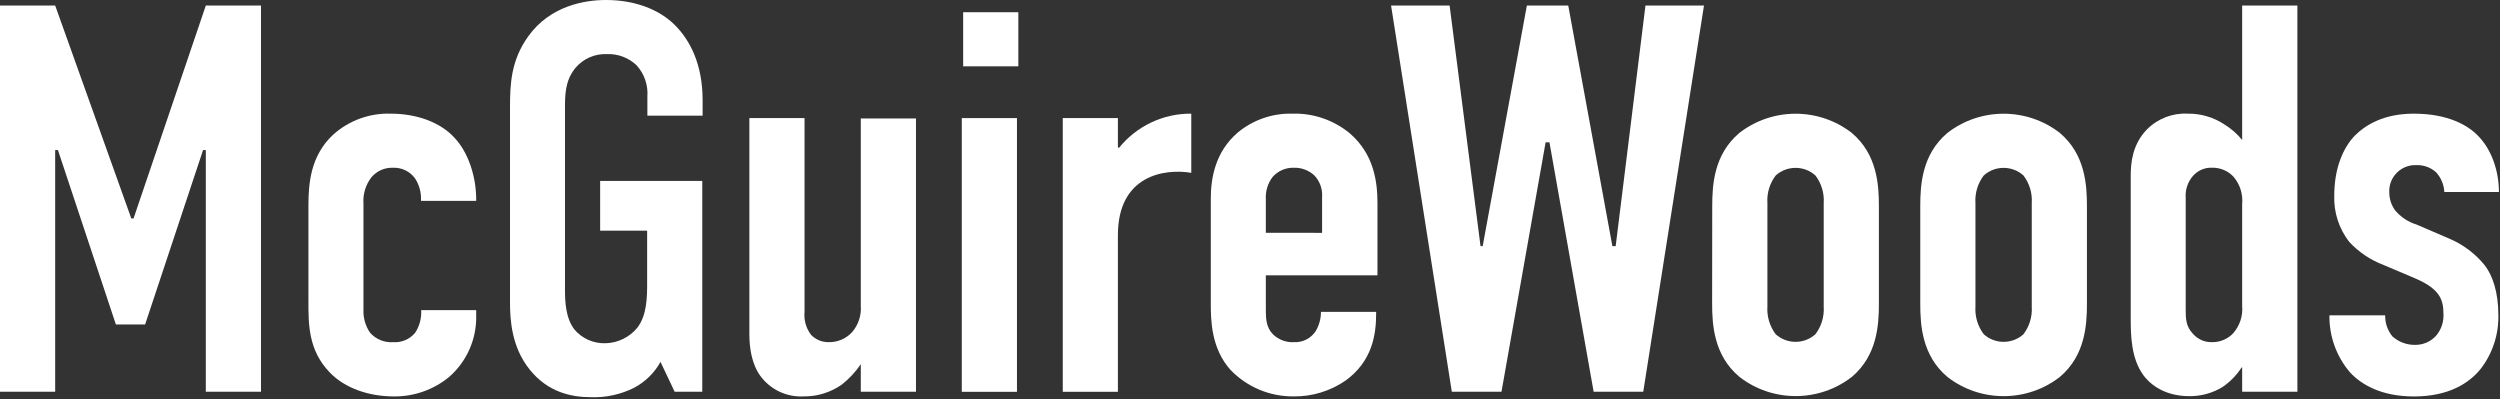 <?xml version="1.0" encoding="UTF-8" standalone="no"?>
<!DOCTYPE svg PUBLIC "-//W3C//DTD SVG 1.1//EN" "http://www.w3.org/Graphics/SVG/1.1/DTD/svg11.dtd">
<svg width="100%" height="100%" viewBox="0 0 507 81" version="1.1" xmlns="http://www.w3.org/2000/svg" xmlns:xlink="http://www.w3.org/1999/xlink" xml:space="preserve" xmlns:serif="http://www.serif.com/" style="fill-rule:evenodd;clip-rule:evenodd;stroke-linejoin:round;stroke-miterlimit:2;">
    <rect x="0" y="0" width="507" height="81" fill="#333333" stroke="none"/>
    <rect x="195.33" y="2.48" width="11.19" height="10.97" style="fill:white;"/>
    <path d="M41.74,1.12L27.08,44.31L26.63,44.31L11.19,1.12L0,1.12L0,79.45L11.19,79.45L11.19,30.44L11.75,30.44L23.5,65.8L29.43,65.8L41.18,30.44L41.74,30.44L41.74,79.45L52.93,79.45L52.93,1.12L41.74,1.12Z" style="fill:white;fill-rule:nonzero;"/>
    <g transform="matrix(1,0,0,1,-0.29,-4.61)">
        <path d="M85.67,45.34L85.67,45.12C85.725,43.574 85.295,42.049 84.44,40.76C83.408,39.357 81.741,38.557 80,38.63C78.334,38.564 76.726,39.265 75.64,40.53C74.449,42.055 73.864,43.969 74,45.9L74,67.39C73.927,69.06 74.398,70.709 75.34,72.09C76.511,73.416 78.235,74.123 80,74C81.712,74.132 83.385,73.422 84.48,72.1C85.351,70.773 85.781,69.205 85.71,67.62L85.71,67.5L96.86,67.5L96.86,68.5C97.006,73.339 94.948,77.992 91.27,81.14C88.109,83.7 84.146,85.067 80.08,85C75.08,85 70.23,83.32 67.21,80.19C62.73,75.6 62.84,70.19 62.84,65.42L62.84,46.24C62.84,41.76 63.29,36.05 67.99,31.8C71.167,29.006 75.292,27.525 79.52,27.66C84.89,27.66 89.59,29.45 92.39,32.47C95.39,35.61 96.86,40.64 96.86,45.01L96.86,45.34L85.67,45.34Z" style="fill:white;fill-rule:nonzero;"/>
    </g>
    <g transform="matrix(1,0,0,1,-0.29,-4.61)">
        <path d="M134.24,78C133.001,80.239 131.134,82.067 128.87,83.26C126.165,84.612 123.163,85.266 120.14,85.16C116.14,85.16 111.41,84.16 107.72,79.57C104.03,74.98 103.72,69.5 103.72,65.91L103.72,26.32C103.72,21.62 103.94,16.81 107.41,11.99C111.89,5.73 118.94,4.61 123.19,4.61C129.01,4.61 133.93,6.51 137.07,9.61C140.21,12.71 142.78,17.61 142.78,24.93L142.78,28.07L131.58,28.07L131.58,24.19C131.752,21.847 130.944,19.536 129.35,17.81C127.73,16.293 125.567,15.489 123.35,15.58C120.919,15.485 118.574,16.515 117,18.37C114.87,20.95 114.87,23.86 114.87,26.65L114.87,63.36C114.87,65.71 114.98,69.07 116.77,71.42C118.324,73.258 120.634,74.29 123.04,74.22C125.557,74.174 127.932,73.026 129.53,71.08C131.53,68.51 131.53,64.7 131.53,61.9L131.53,51.39L122,51.39L122,41.31L142.71,41.31L142.71,84.06L137.11,84.06L134.24,78Z" style="fill:white;fill-rule:nonzero;"/>
    </g>
    <g transform="matrix(1,0,0,1,-0.29,-4.61)">
        <path d="M186.05,84.06L174.86,84.06L174.86,78.47C173.79,80.037 172.488,81.433 171,82.61C168.723,84.205 166,85.042 163.22,85C159.806,85.173 156.524,83.615 154.5,80.86C152.7,78.39 152.26,75.04 152.26,72.35L152.26,28.55L163.45,28.55L163.45,67.83C163.282,69.513 163.762,71.198 164.79,72.54C165.73,73.499 167.027,74.028 168.37,74C170.148,74.027 171.857,73.3 173.07,72C174.359,70.521 175.004,68.586 174.86,66.63L174.86,28.63L186.05,28.63L186.05,84.06Z" style="fill:white;fill-rule:nonzero;"/>
    </g>
    <rect x="195.05" y="23.95" width="11.19" height="55.51" style="fill:white;"/>
    <g transform="matrix(1,0,0,1,-0.29,-4.61)">
        <path d="M227,28.56L227,34.49L227.22,34.6C230.785,30.169 236.193,27.609 241.88,27.66L241.88,39.66C236.51,38.76 227,40.1 227,52.3L227,84.07L215.82,84.07L215.82,28.56L227,28.56Z" style="fill:white;fill-rule:nonzero;"/>
    </g>
    <g transform="matrix(1,0,0,1,-0.29,-4.61)">
        <path d="M268.41,51.83L268.41,44.56C268.524,42.95 267.958,41.364 266.85,40.19C265.727,39.149 264.24,38.589 262.71,38.63C261.045,38.571 259.44,39.271 258.35,40.53C257.388,41.814 256.909,43.398 257,45L257,51.82L268.41,51.83ZM257,67.61C257,69.29 257.11,71.08 258.46,72.42C259.593,73.517 261.135,74.091 262.71,74C264.516,74.097 266.236,73.193 267.18,71.65C267.838,70.492 268.183,69.182 268.18,67.85L279.37,67.85L279.37,68.29C279.37,72.43 278.59,77.92 273.11,81.83C270.049,83.925 266.419,85.032 262.71,85C257.864,85.068 253.201,83.122 249.84,79.63C245.92,75.26 245.84,69.56 245.84,66.2L245.84,44.9C245.84,40.98 246.62,35.49 251.33,31.47C254.438,28.905 258.372,27.551 262.4,27.66C266.636,27.535 270.776,28.958 274.04,31.66C278.96,35.91 279.64,41.51 279.64,45.87L279.64,60.45L257,60.45L257,67.61Z" style="fill:white;fill-rule:nonzero;"/>
    </g>
    <path d="M333.7,1.12L327.66,49.91L326.99,49.91L318.04,1.12L309.65,1.12L300.69,49.91L300.25,49.91L293.98,1.12L282.11,1.12L294.43,79.45L304.5,79.45L313.45,28.87L314.23,28.87L323.19,79.45L333.25,79.45L345.57,1.12L333.7,1.12Z" style="fill:white;fill-rule:nonzero;"/>
    <g transform="matrix(1,0,0,1,-0.29,-4.61)">
        <path d="M370.14,45.79C370.276,43.785 369.679,41.798 368.46,40.2C366.185,38.137 362.675,38.137 360.4,40.2C359.185,41.8 358.588,43.786 358.72,45.79L358.72,66.79C358.592,68.797 359.189,70.785 360.4,72.39C362.675,74.453 366.185,74.453 368.46,72.39C369.675,70.787 370.272,68.798 370.14,66.79L370.14,45.79ZM347.53,46.46C347.53,42.1 347.87,35.94 353.02,31.58C359.711,26.37 369.159,26.37 375.85,31.58C380.99,35.94 381.33,42.1 381.33,46.46L381.33,66.16C381.33,70.52 380.99,76.68 375.85,81.04C369.146,86.248 359.685,86.232 353,81C347.85,76.64 347.51,70.48 347.51,66.12L347.53,46.46Z" style="fill:white;fill-rule:nonzero;"/>
    </g>
    <g transform="matrix(1,0,0,1,-0.29,-4.61)">
        <path d="M412.33,45.79C412.466,43.785 411.869,41.798 410.65,40.2C408.375,38.137 404.865,38.137 402.59,40.2C401.375,41.8 400.778,43.786 400.91,45.79L400.91,66.79C400.782,68.797 401.379,70.785 402.59,72.39C404.865,74.453 408.375,74.453 410.65,72.39C411.865,70.787 412.462,68.798 412.33,66.79L412.33,45.79ZM389.72,46.46C389.72,42.1 390.06,35.94 395.21,31.58C401.901,26.37 411.349,26.37 418.04,31.58C423.18,35.94 423.52,42.1 423.52,46.46L423.52,66.16C423.52,70.52 423.18,76.68 418.04,81.04C411.349,86.25 401.901,86.25 395.21,81.04C390.06,76.68 389.72,70.52 389.72,66.16L389.72,46.46Z" style="fill:white;fill-rule:nonzero;"/>
    </g>
    <g transform="matrix(1,0,0,1,-0.29,-4.61)">
        <path d="M455,46C455.193,43.971 454.546,41.949 453.21,40.41C452.101,39.253 450.562,38.605 448.96,38.62C447.452,38.547 445.991,39.17 445,40.31C443.942,41.548 443.42,43.157 443.55,44.78L443.55,67.28C443.55,69.18 443.55,70.75 445,72.28C445.976,73.42 447.421,74.053 448.92,74C450.522,74.015 452.061,73.367 453.17,72.21C454.522,70.674 455.184,68.648 455,66.61L455,46ZM455,79.13L454.89,79.13C453.89,80.671 452.599,82.002 451.09,83.05C449.041,84.321 446.671,84.98 444.26,84.95C438.66,84.95 435.87,81.95 434.97,80.7C432.51,77.34 432.4,72.75 432.4,69.17L432.4,40.31C432.4,37.62 432.74,33.93 435.64,30.91C437.808,28.688 440.83,27.503 443.93,27.66C446.547,27.618 449.118,28.36 451.31,29.79C452.715,30.64 453.963,31.726 455,33L455,5.73L466.2,5.73L466.2,84.06L455,84.06L455,79.13Z" style="fill:white;fill-rule:nonzero;"/>
    </g>
    <g transform="matrix(1,0,0,1,-0.29,-4.61)">
        <path d="M496,43.55C495.927,42.063 495.336,40.647 494.33,39.55C493.238,38.562 491.801,38.042 490.33,38.1C490.246,38.096 490.162,38.094 490.079,38.094C487.199,38.094 484.829,40.464 484.829,43.344C484.829,43.459 484.832,43.575 484.84,43.69C484.845,44.966 485.251,46.208 486,47.24C487.139,48.618 488.66,49.63 490.37,50.15L497,53C499.788,54.18 502.246,56.024 504.16,58.37C505.73,60.37 506.96,63.75 506.96,68.56C507.031,72.477 505.769,76.305 503.38,79.41C501.03,82.32 496.89,85.01 489.84,85.01C483.13,85.01 479.1,82.55 476.84,80.09C474.107,76.877 472.635,72.777 472.7,68.56L484,68.56C483.97,70.103 484.483,71.607 485.45,72.81C486.696,73.937 488.32,74.558 490,74.55C491.665,74.593 493.266,73.897 494.37,72.65C495.409,71.398 495.929,69.793 495.82,68.17C495.82,65.26 494.92,63.17 490.22,61.12L483.62,58.32C480.972,57.316 478.595,55.707 476.68,53.62C474.609,50.936 473.546,47.607 473.68,44.22C473.68,38.74 475.47,34.6 477.82,32.14C480.06,29.9 483.75,27.66 489.82,27.66C496.87,27.66 500.9,30.12 502.82,32.14C505.5,34.82 507.07,39.14 507.07,43.55L496,43.55Z" style="fill:white;fill-rule:nonzero;"/>
    </g>
</svg>
